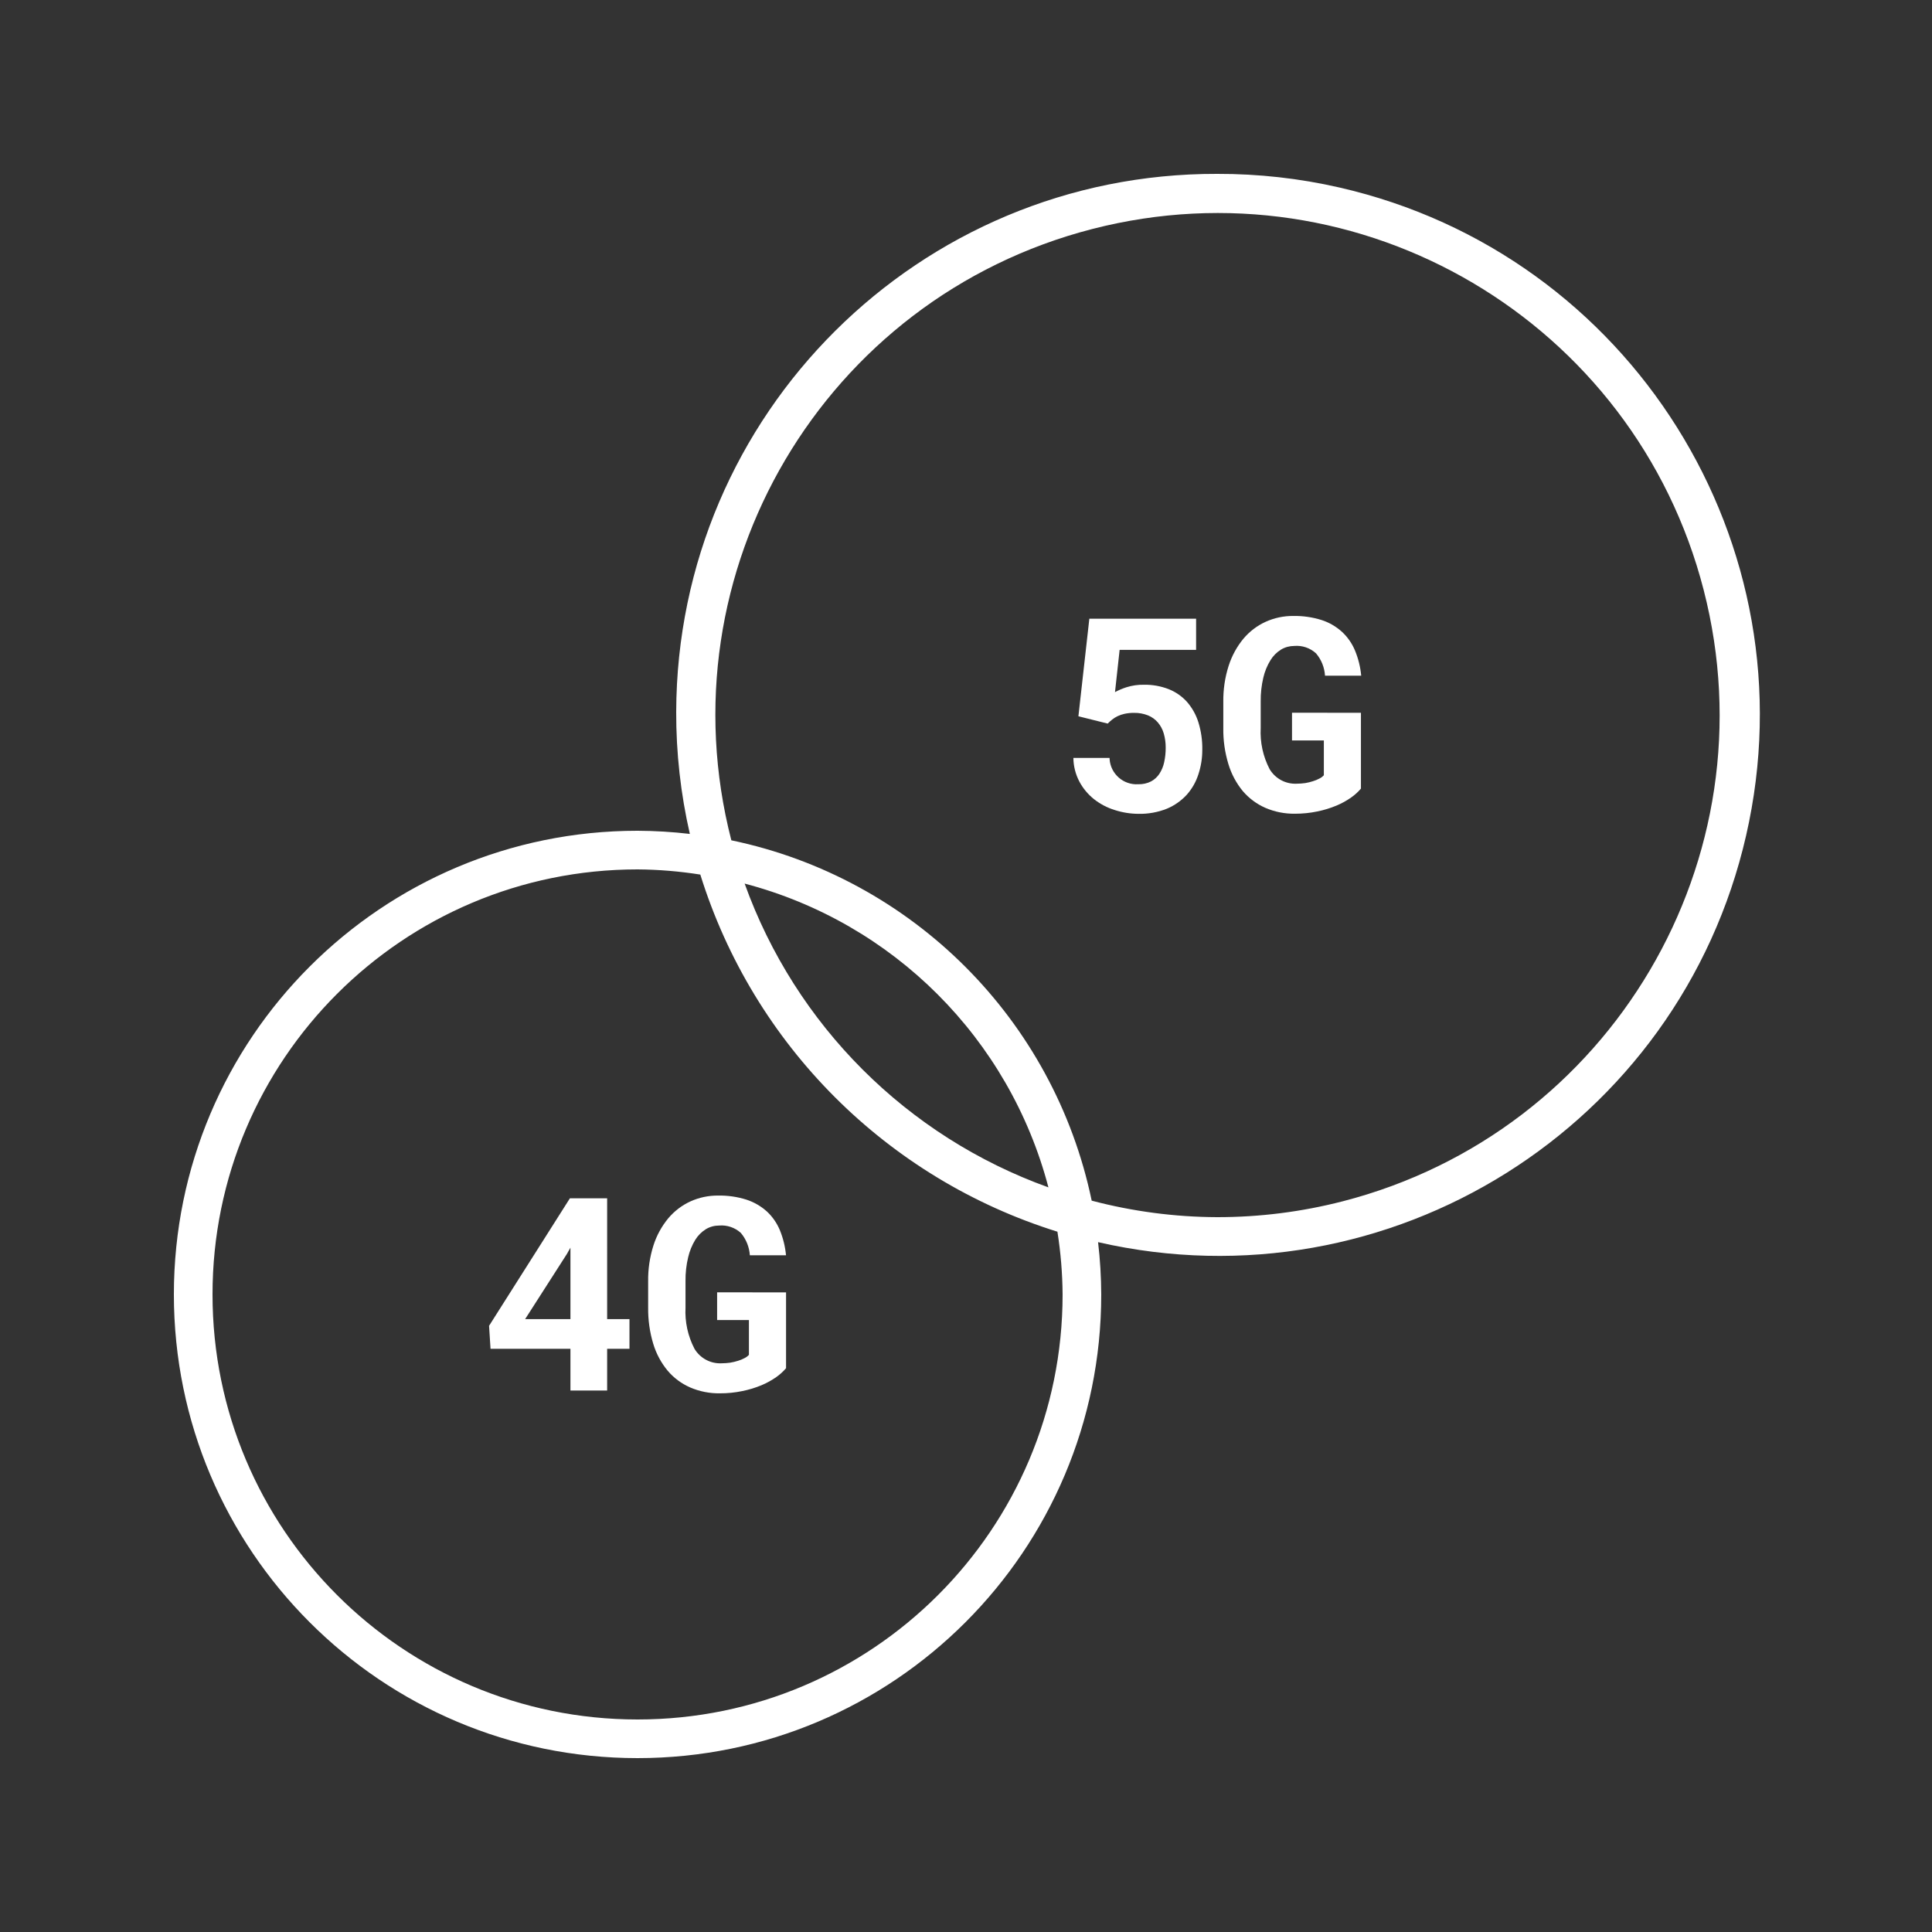 <?xml version="1.0" encoding="utf-8"?>
<!-- Generator: Adobe Illustrator 26.5.0, SVG Export Plug-In . SVG Version: 6.00 Build 0)  -->
<svg version="1.1" id="Layer_1" xmlns="http://www.w3.org/2000/svg" xmlns:xlink="http://www.w3.org/1999/xlink" x="0px" y="0px"
	 viewBox="0 0 50 50" style="enable-background:new 0 0 50 50;" xml:space="preserve">
<rect x="0" y="0" width="50" height="50" fill="#333333" stroke="none"/>
<path style="fill:#FFFFFF;" d="M31.5,4.5c-7.711-0.021-13.979,6.213-14,13.924c-0.003,1.063,0.116,2.122,0.353,3.158
	c-0.449-0.053-0.901-0.08-1.353-0.082c-6.627,0-12,5.373-12,12s5.373,12,12,12s12-5.373,12-12c-0.002-0.452-0.029-0.904-0.082-1.353
	c7.537,1.725,15.046-2.986,16.771-10.523c1.725-7.537-2.986-15.046-10.523-16.771C33.627,4.615,32.565,4.497,31.5,4.5z M27.5,33.5
	c0,6.075-4.925,11-11,11s-11-4.925-11-11s4.925-11,11-11c0.544,0.004,1.087,0.049,1.624,0.134c1.375,4.412,4.83,7.867,9.242,9.242
	C27.451,32.413,27.496,32.956,27.5,33.5z M19.271,22.867c3.847,1.01,6.852,4.015,7.862,7.862
	C23.471,29.413,20.587,26.529,19.271,22.867z M31.5,31.5c-1.096-0.004-2.187-0.148-3.247-0.427
	c-0.978-4.687-4.639-8.348-9.326-9.326c-1.789-6.949,2.394-14.032,9.343-15.821s14.032,2.394,15.821,9.343
	s-2.394,14.032-9.343,15.821C33.687,31.363,32.596,31.501,31.5,31.5z"/>
<path style="fill:#FFFFFF;" d="M30.72,18.165c-0.131-0.145-0.293-0.258-0.475-0.33c-0.204-0.079-0.422-0.118-0.641-0.114
	c-0.152-0.003-0.303,0.019-0.448,0.064c-0.104,0.033-0.204,0.075-0.3,0.127l0.12-1.094h1.979v-0.806h-2.763l-0.283,2.525
	l0.758,0.189c0.037-0.037,0.076-0.072,0.117-0.105c0.043-0.034,0.09-0.063,0.14-0.087c0.058-0.027,0.119-0.048,0.181-0.061
	c0.08-0.017,0.161-0.025,0.243-0.024c0.124-0.003,0.247,0.02,0.362,0.065c0.099,0.04,0.186,0.103,0.256,0.184
	c0.07,0.083,0.122,0.18,0.152,0.285c0.034,0.119,0.051,0.242,0.05,0.365c0.001,0.126-0.012,0.252-0.039,0.376
	c-0.022,0.107-0.064,0.208-0.123,0.3c-0.055,0.084-0.13,0.153-0.219,0.2c-0.101,0.051-0.214,0.075-0.327,0.072
	c-0.386,0.025-0.719-0.268-0.744-0.653c-0.001-0.009-0.001-0.018-0.001-0.028h-0.936c0.002,0.214,0.056,0.425,0.156,0.614
	c0.093,0.175,0.222,0.329,0.377,0.453c0.159,0.125,0.339,0.22,0.532,0.28c0.2,0.065,0.409,0.099,0.62,0.1
	c0.251,0.005,0.501-0.04,0.735-0.133c0.196-0.082,0.372-0.206,0.516-0.363c0.136-0.154,0.238-0.334,0.3-0.53
	c0.067-0.205,0.101-0.419,0.1-0.635c0.004-0.239-0.03-0.477-0.1-0.705C30.955,18.5,30.854,18.32,30.72,18.165z"/>
<path style="fill:#FFFFFF;" d="M33.437,18.445v0.718h0.824v0.9c-0.031,0.035-0.069,0.063-0.111,0.084
	c-0.054,0.029-0.11,0.052-0.169,0.07c-0.065,0.021-0.132,0.038-0.2,0.049c-0.074,0.01-0.148,0.016-0.222,0.016
	c-0.284,0.014-0.553-0.13-0.7-0.374c-0.172-0.329-0.252-0.698-0.232-1.068v-0.684c-0.003-0.209,0.02-0.417,0.068-0.62
	c0.037-0.159,0.099-0.311,0.185-0.45c0.068-0.112,0.162-0.206,0.273-0.275c0.103-0.062,0.222-0.094,0.342-0.094
	c0.207-0.018,0.412,0.052,0.565,0.193c0.137,0.162,0.218,0.364,0.231,0.576h0.937c-0.021-0.222-0.074-0.44-0.159-0.646
	c-0.076-0.185-0.191-0.351-0.337-0.487c-0.152-0.138-0.332-0.243-0.528-0.306c-0.237-0.075-0.485-0.11-0.733-0.106
	c-0.247-0.002-0.491,0.049-0.716,0.151c-0.222,0.101-0.418,0.251-0.575,0.437c-0.171,0.207-0.3,0.445-0.382,0.7
	c-0.097,0.302-0.143,0.618-0.139,0.935v0.677c-0.005,0.316,0.04,0.631,0.132,0.934c0.077,0.256,0.204,0.494,0.374,0.7
	c0.16,0.187,0.36,0.335,0.585,0.433c0.242,0.104,0.502,0.155,0.765,0.151c0.194,0,0.388-0.019,0.578-0.059
	c0.169-0.034,0.335-0.085,0.494-0.151c0.134-0.056,0.262-0.126,0.381-0.21c0.094-0.066,0.179-0.143,0.253-0.23v-1.962L33.437,18.445
	z"/>
<path style="fill:#FFFFFF;" d="M15.713,31.012h-0.964l-2.092,3.3l0.038,0.595h2.068v1.08h0.95v-1.08h0.578v-0.769h-0.578V31.012z
	 M14.763,34.139H13.59l1.08-1.685l0.093-0.164V34.139z"/>
<path style="fill:#FFFFFF;" d="M18.559,33.445v0.718h0.823v0.9c-0.031,0.035-0.069,0.063-0.111,0.084
	c-0.054,0.029-0.11,0.052-0.169,0.07c-0.067,0.021-0.136,0.038-0.205,0.049c-0.074,0.01-0.148,0.016-0.223,0.016
	c-0.284,0.014-0.553-0.13-0.7-0.374c-0.172-0.329-0.252-0.698-0.233-1.068v-0.684c-0.003-0.209,0.02-0.417,0.069-0.62
	c0.037-0.159,0.099-0.311,0.184-0.45c0.069-0.111,0.163-0.206,0.274-0.275c0.103-0.062,0.221-0.094,0.341-0.094
	c0.207-0.018,0.413,0.052,0.566,0.193c0.136,0.163,0.217,0.364,0.231,0.576h0.936c-0.021-0.222-0.074-0.44-0.158-0.646
	c-0.076-0.185-0.191-0.351-0.337-0.487c-0.153-0.138-0.333-0.242-0.529-0.306c-0.237-0.075-0.484-0.11-0.732-0.106
	c-0.247-0.002-0.492,0.049-0.717,0.151c-0.221,0.101-0.417,0.251-0.574,0.437c-0.171,0.207-0.301,0.444-0.383,0.7
	c-0.096,0.302-0.143,0.618-0.138,0.935v0.677c-0.004,0.316,0.04,0.631,0.131,0.934c0.077,0.256,0.204,0.494,0.375,0.7
	c0.159,0.187,0.359,0.335,0.584,0.433c0.242,0.104,0.503,0.155,0.766,0.151c0.197,0.001,0.393-0.019,0.585-0.059
	c0.169-0.034,0.335-0.085,0.494-0.151c0.134-0.056,0.262-0.127,0.381-0.21c0.094-0.066,0.178-0.143,0.253-0.23v-1.962L18.559,33.445
	z"/>
</svg>
